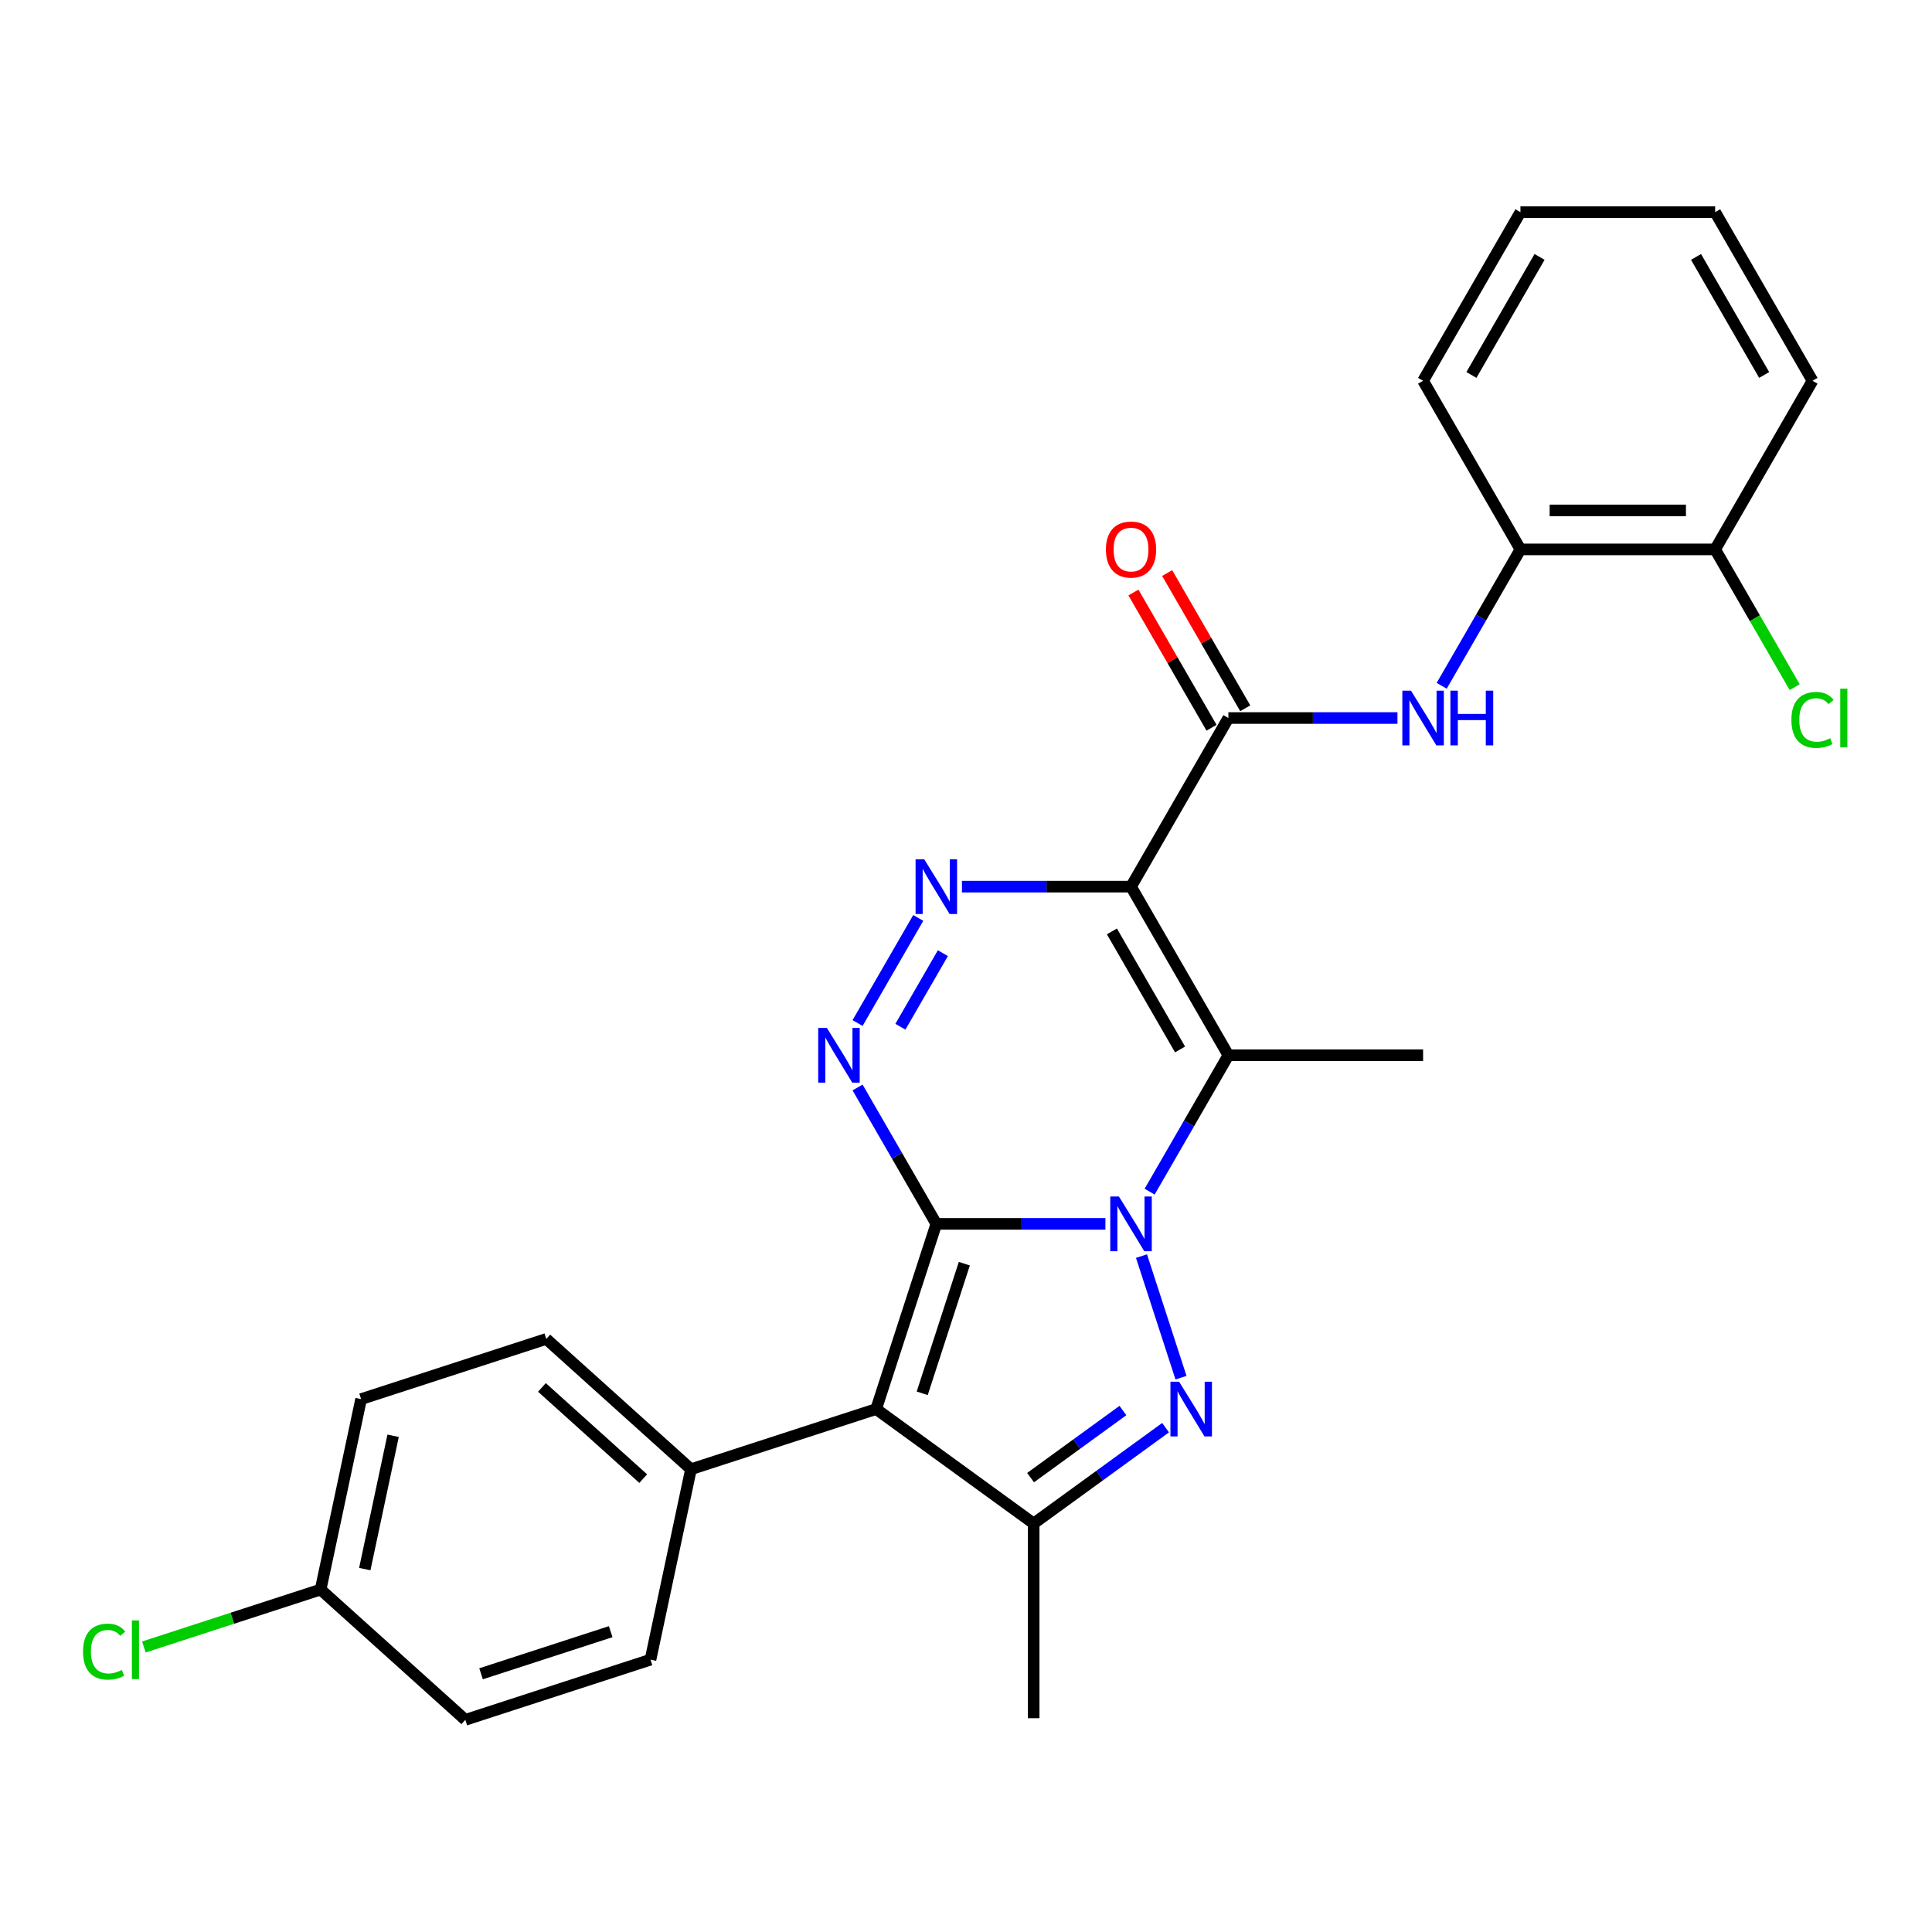 <?xml version='1.0' encoding='iso-8859-1'?>
<svg version='1.1' baseProfile='full'
              xmlns='http://www.w3.org/2000/svg'
                      xmlns:rdkit='http://www.rdkit.org/xml'
                      xmlns:xlink='http://www.w3.org/1999/xlink'
                  xml:space='preserve'
width='1000px' height='1000px' viewBox='0 0 1000 1000'>
<!-- END OF HEADER -->
<rect style='opacity:1.0;fill:#FFFFFF;stroke:none' width='1000' height='1000' x='0' y='0'> </rect>
<path class='bond-0' d='M 484.638,633.478 L 528.398,633.478' style='fill:none;fill-rule:evenodd;stroke:#000000;stroke-width:6px;stroke-linecap:butt;stroke-linejoin:miter;stroke-opacity:1' />
<path class='bond-0' d='M 528.398,633.478 L 572.158,633.478' style='fill:none;fill-rule:evenodd;stroke:#0000FF;stroke-width:6px;stroke-linecap:butt;stroke-linejoin:miter;stroke-opacity:1' />
<path class='bond-2' d='M 484.638,633.478 L 453.496,729.326' style='fill:none;fill-rule:evenodd;stroke:#000000;stroke-width:6px;stroke-linecap:butt;stroke-linejoin:miter;stroke-opacity:1' />
<path class='bond-2' d='M 499.136,654.084 L 477.336,721.177' style='fill:none;fill-rule:evenodd;stroke:#000000;stroke-width:6px;stroke-linecap:butt;stroke-linejoin:miter;stroke-opacity:1' />
<path class='bond-5' d='M 484.638,633.478 L 464.258,598.179' style='fill:none;fill-rule:evenodd;stroke:#000000;stroke-width:6px;stroke-linecap:butt;stroke-linejoin:miter;stroke-opacity:1' />
<path class='bond-5' d='M 464.258,598.179 L 443.878,562.88' style='fill:none;fill-rule:evenodd;stroke:#0000FF;stroke-width:6px;stroke-linecap:butt;stroke-linejoin:miter;stroke-opacity:1' />
<path class='bond-3' d='M 590.837,650.158 L 611.284,713.085' style='fill:none;fill-rule:evenodd;stroke:#0000FF;stroke-width:6px;stroke-linecap:butt;stroke-linejoin:miter;stroke-opacity:1' />
<path class='bond-4' d='M 595.048,616.799 L 615.428,581.5' style='fill:none;fill-rule:evenodd;stroke:#0000FF;stroke-width:6px;stroke-linecap:butt;stroke-linejoin:miter;stroke-opacity:1' />
<path class='bond-4' d='M 615.428,581.5 L 635.808,546.201' style='fill:none;fill-rule:evenodd;stroke:#000000;stroke-width:6px;stroke-linecap:butt;stroke-linejoin:miter;stroke-opacity:1' />
<path class='bond-1' d='M 585.418,458.923 L 541.658,458.923' style='fill:none;fill-rule:evenodd;stroke:#000000;stroke-width:6px;stroke-linecap:butt;stroke-linejoin:miter;stroke-opacity:1' />
<path class='bond-1' d='M 541.658,458.923 L 497.898,458.923' style='fill:none;fill-rule:evenodd;stroke:#0000FF;stroke-width:6px;stroke-linecap:butt;stroke-linejoin:miter;stroke-opacity:1' />
<path class='bond-8' d='M 585.418,458.923 L 635.808,371.645' style='fill:none;fill-rule:evenodd;stroke:#000000;stroke-width:6px;stroke-linecap:butt;stroke-linejoin:miter;stroke-opacity:1' />
<path class='bond-28' d='M 585.418,458.923 L 635.808,546.201' style='fill:none;fill-rule:evenodd;stroke:#000000;stroke-width:6px;stroke-linecap:butt;stroke-linejoin:miter;stroke-opacity:1' />
<path class='bond-28' d='M 575.521,482.092 L 610.794,543.187' style='fill:none;fill-rule:evenodd;stroke:#000000;stroke-width:6px;stroke-linecap:butt;stroke-linejoin:miter;stroke-opacity:1' />
<path class='bond-7' d='M 453.496,729.326 L 535.028,788.562' style='fill:none;fill-rule:evenodd;stroke:#000000;stroke-width:6px;stroke-linecap:butt;stroke-linejoin:miter;stroke-opacity:1' />
<path class='bond-10' d='M 453.496,729.326 L 357.648,760.468' style='fill:none;fill-rule:evenodd;stroke:#000000;stroke-width:6px;stroke-linecap:butt;stroke-linejoin:miter;stroke-opacity:1' />
<path class='bond-27' d='M 603.301,738.959 L 569.165,763.761' style='fill:none;fill-rule:evenodd;stroke:#0000FF;stroke-width:6px;stroke-linecap:butt;stroke-linejoin:miter;stroke-opacity:1' />
<path class='bond-27' d='M 569.165,763.761 L 535.028,788.562' style='fill:none;fill-rule:evenodd;stroke:#000000;stroke-width:6px;stroke-linecap:butt;stroke-linejoin:miter;stroke-opacity:1' />
<path class='bond-27' d='M 581.213,730.093 L 557.317,747.454' style='fill:none;fill-rule:evenodd;stroke:#0000FF;stroke-width:6px;stroke-linecap:butt;stroke-linejoin:miter;stroke-opacity:1' />
<path class='bond-27' d='M 557.317,747.454 L 533.422,764.815' style='fill:none;fill-rule:evenodd;stroke:#000000;stroke-width:6px;stroke-linecap:butt;stroke-linejoin:miter;stroke-opacity:1' />
<path class='bond-16' d='M 635.808,546.201 L 736.588,546.201' style='fill:none;fill-rule:evenodd;stroke:#000000;stroke-width:6px;stroke-linecap:butt;stroke-linejoin:miter;stroke-opacity:1' />
<path class='bond-6' d='M 443.878,529.521 L 475.286,475.121' style='fill:none;fill-rule:evenodd;stroke:#0000FF;stroke-width:6px;stroke-linecap:butt;stroke-linejoin:miter;stroke-opacity:1' />
<path class='bond-6' d='M 466.045,531.439 L 488.031,493.359' style='fill:none;fill-rule:evenodd;stroke:#0000FF;stroke-width:6px;stroke-linecap:butt;stroke-linejoin:miter;stroke-opacity:1' />
<path class='bond-19' d='M 535.028,788.562 L 535.028,889.342' style='fill:none;fill-rule:evenodd;stroke:#000000;stroke-width:6px;stroke-linecap:butt;stroke-linejoin:miter;stroke-opacity:1' />
<path class='bond-9' d='M 635.808,371.645 L 679.568,371.645' style='fill:none;fill-rule:evenodd;stroke:#000000;stroke-width:6px;stroke-linecap:butt;stroke-linejoin:miter;stroke-opacity:1' />
<path class='bond-9' d='M 679.568,371.645 L 723.328,371.645' style='fill:none;fill-rule:evenodd;stroke:#0000FF;stroke-width:6px;stroke-linecap:butt;stroke-linejoin:miter;stroke-opacity:1' />
<path class='bond-12' d='M 644.536,366.606 L 624.329,331.607' style='fill:none;fill-rule:evenodd;stroke:#000000;stroke-width:6px;stroke-linecap:butt;stroke-linejoin:miter;stroke-opacity:1' />
<path class='bond-12' d='M 624.329,331.607 L 604.122,296.608' style='fill:none;fill-rule:evenodd;stroke:#FF0000;stroke-width:6px;stroke-linecap:butt;stroke-linejoin:miter;stroke-opacity:1' />
<path class='bond-12' d='M 627.08,376.684 L 606.873,341.685' style='fill:none;fill-rule:evenodd;stroke:#000000;stroke-width:6px;stroke-linecap:butt;stroke-linejoin:miter;stroke-opacity:1' />
<path class='bond-12' d='M 606.873,341.685 L 586.667,306.686' style='fill:none;fill-rule:evenodd;stroke:#FF0000;stroke-width:6px;stroke-linecap:butt;stroke-linejoin:miter;stroke-opacity:1' />
<path class='bond-11' d='M 746.217,354.966 L 766.597,319.666' style='fill:none;fill-rule:evenodd;stroke:#0000FF;stroke-width:6px;stroke-linecap:butt;stroke-linejoin:miter;stroke-opacity:1' />
<path class='bond-11' d='M 766.597,319.666 L 786.977,284.367' style='fill:none;fill-rule:evenodd;stroke:#000000;stroke-width:6px;stroke-linecap:butt;stroke-linejoin:miter;stroke-opacity:1' />
<path class='bond-14' d='M 357.648,760.468 L 282.755,693.033' style='fill:none;fill-rule:evenodd;stroke:#000000;stroke-width:6px;stroke-linecap:butt;stroke-linejoin:miter;stroke-opacity:1' />
<path class='bond-14' d='M 332.927,765.332 L 280.502,718.127' style='fill:none;fill-rule:evenodd;stroke:#000000;stroke-width:6px;stroke-linecap:butt;stroke-linejoin:miter;stroke-opacity:1' />
<path class='bond-15' d='M 357.648,760.468 L 336.695,859.046' style='fill:none;fill-rule:evenodd;stroke:#000000;stroke-width:6px;stroke-linecap:butt;stroke-linejoin:miter;stroke-opacity:1' />
<path class='bond-13' d='M 786.977,284.367 L 887.757,284.367' style='fill:none;fill-rule:evenodd;stroke:#000000;stroke-width:6px;stroke-linecap:butt;stroke-linejoin:miter;stroke-opacity:1' />
<path class='bond-13' d='M 802.094,264.211 L 872.64,264.211' style='fill:none;fill-rule:evenodd;stroke:#000000;stroke-width:6px;stroke-linecap:butt;stroke-linejoin:miter;stroke-opacity:1' />
<path class='bond-23' d='M 786.977,284.367 L 736.588,197.09' style='fill:none;fill-rule:evenodd;stroke:#000000;stroke-width:6px;stroke-linecap:butt;stroke-linejoin:miter;stroke-opacity:1' />
<path class='bond-18' d='M 887.757,284.367 L 908.339,320.016' style='fill:none;fill-rule:evenodd;stroke:#000000;stroke-width:6px;stroke-linecap:butt;stroke-linejoin:miter;stroke-opacity:1' />
<path class='bond-18' d='M 908.339,320.016 L 928.921,355.666' style='fill:none;fill-rule:evenodd;stroke:#00CC00;stroke-width:6px;stroke-linecap:butt;stroke-linejoin:miter;stroke-opacity:1' />
<path class='bond-24' d='M 887.757,284.367 L 938.147,197.09' style='fill:none;fill-rule:evenodd;stroke:#000000;stroke-width:6px;stroke-linecap:butt;stroke-linejoin:miter;stroke-opacity:1' />
<path class='bond-21' d='M 282.755,693.033 L 186.907,724.176' style='fill:none;fill-rule:evenodd;stroke:#000000;stroke-width:6px;stroke-linecap:butt;stroke-linejoin:miter;stroke-opacity:1' />
<path class='bond-20' d='M 336.695,859.046 L 240.848,890.188' style='fill:none;fill-rule:evenodd;stroke:#000000;stroke-width:6px;stroke-linecap:butt;stroke-linejoin:miter;stroke-opacity:1' />
<path class='bond-20' d='M 316.09,844.548 L 248.997,866.347' style='fill:none;fill-rule:evenodd;stroke:#000000;stroke-width:6px;stroke-linecap:butt;stroke-linejoin:miter;stroke-opacity:1' />
<path class='bond-17' d='M 165.954,822.753 L 240.848,890.188' style='fill:none;fill-rule:evenodd;stroke:#000000;stroke-width:6px;stroke-linecap:butt;stroke-linejoin:miter;stroke-opacity:1' />
<path class='bond-22' d='M 165.954,822.753 L 120.21,837.617' style='fill:none;fill-rule:evenodd;stroke:#000000;stroke-width:6px;stroke-linecap:butt;stroke-linejoin:miter;stroke-opacity:1' />
<path class='bond-22' d='M 120.21,837.617 L 74.466,852.48' style='fill:none;fill-rule:evenodd;stroke:#00CC00;stroke-width:6px;stroke-linecap:butt;stroke-linejoin:miter;stroke-opacity:1' />
<path class='bond-29' d='M 165.954,822.753 L 186.907,724.176' style='fill:none;fill-rule:evenodd;stroke:#000000;stroke-width:6px;stroke-linecap:butt;stroke-linejoin:miter;stroke-opacity:1' />
<path class='bond-29' d='M 188.813,812.158 L 203.48,743.153' style='fill:none;fill-rule:evenodd;stroke:#000000;stroke-width:6px;stroke-linecap:butt;stroke-linejoin:miter;stroke-opacity:1' />
<path class='bond-25' d='M 736.588,197.09 L 786.977,109.812' style='fill:none;fill-rule:evenodd;stroke:#000000;stroke-width:6px;stroke-linecap:butt;stroke-linejoin:miter;stroke-opacity:1' />
<path class='bond-25' d='M 761.602,194.076 L 796.874,132.981' style='fill:none;fill-rule:evenodd;stroke:#000000;stroke-width:6px;stroke-linecap:butt;stroke-linejoin:miter;stroke-opacity:1' />
<path class='bond-30' d='M 938.147,197.09 L 887.757,109.812' style='fill:none;fill-rule:evenodd;stroke:#000000;stroke-width:6px;stroke-linecap:butt;stroke-linejoin:miter;stroke-opacity:1' />
<path class='bond-30' d='M 913.133,194.076 L 877.86,132.981' style='fill:none;fill-rule:evenodd;stroke:#000000;stroke-width:6px;stroke-linecap:butt;stroke-linejoin:miter;stroke-opacity:1' />
<path class='bond-26' d='M 786.977,109.812 L 887.757,109.812' style='fill:none;fill-rule:evenodd;stroke:#000000;stroke-width:6px;stroke-linecap:butt;stroke-linejoin:miter;stroke-opacity:1' />
<path  class='atom-1' d='M 579.158 619.318
L 588.438 634.318
Q 589.358 635.798, 590.838 638.478
Q 592.318 641.158, 592.398 641.318
L 592.398 619.318
L 596.158 619.318
L 596.158 647.638
L 592.278 647.638
L 582.318 631.238
Q 581.158 629.318, 579.918 627.118
Q 578.718 624.918, 578.358 624.238
L 578.358 647.638
L 574.678 647.638
L 574.678 619.318
L 579.158 619.318
' fill='#0000FF'/>
<path  class='atom-4' d='M 610.301 715.166
L 619.581 730.166
Q 620.501 731.646, 621.981 734.326
Q 623.461 737.006, 623.541 737.166
L 623.541 715.166
L 627.301 715.166
L 627.301 743.486
L 623.421 743.486
L 613.461 727.086
Q 612.301 725.166, 611.061 722.966
Q 609.861 720.766, 609.501 720.086
L 609.501 743.486
L 605.821 743.486
L 605.821 715.166
L 610.301 715.166
' fill='#0000FF'/>
<path  class='atom-6' d='M 427.988 532.041
L 437.268 547.041
Q 438.188 548.521, 439.668 551.201
Q 441.148 553.881, 441.228 554.041
L 441.228 532.041
L 444.988 532.041
L 444.988 560.361
L 441.108 560.361
L 431.148 543.961
Q 429.988 542.041, 428.748 539.841
Q 427.548 537.641, 427.188 536.961
L 427.188 560.361
L 423.508 560.361
L 423.508 532.041
L 427.988 532.041
' fill='#0000FF'/>
<path  class='atom-7' d='M 478.378 444.763
L 487.658 459.763
Q 488.578 461.243, 490.058 463.923
Q 491.538 466.603, 491.618 466.763
L 491.618 444.763
L 495.378 444.763
L 495.378 473.083
L 491.498 473.083
L 481.538 456.683
Q 480.378 454.763, 479.138 452.563
Q 477.938 450.363, 477.578 449.683
L 477.578 473.083
L 473.898 473.083
L 473.898 444.763
L 478.378 444.763
' fill='#0000FF'/>
<path  class='atom-10' d='M 730.328 357.485
L 739.608 372.485
Q 740.528 373.965, 742.008 376.645
Q 743.488 379.325, 743.568 379.485
L 743.568 357.485
L 747.328 357.485
L 747.328 385.805
L 743.448 385.805
L 733.488 369.405
Q 732.328 367.485, 731.088 365.285
Q 729.888 363.085, 729.528 362.405
L 729.528 385.805
L 725.848 385.805
L 725.848 357.485
L 730.328 357.485
' fill='#0000FF'/>
<path  class='atom-10' d='M 750.728 357.485
L 754.568 357.485
L 754.568 369.525
L 769.048 369.525
L 769.048 357.485
L 772.888 357.485
L 772.888 385.805
L 769.048 385.805
L 769.048 372.725
L 754.568 372.725
L 754.568 385.805
L 750.728 385.805
L 750.728 357.485
' fill='#0000FF'/>
<path  class='atom-13' d='M 572.418 284.447
Q 572.418 277.647, 575.778 273.847
Q 579.138 270.047, 585.418 270.047
Q 591.698 270.047, 595.058 273.847
Q 598.418 277.647, 598.418 284.447
Q 598.418 291.327, 595.018 295.247
Q 591.618 299.127, 585.418 299.127
Q 579.178 299.127, 575.778 295.247
Q 572.418 291.367, 572.418 284.447
M 585.418 295.927
Q 589.738 295.927, 592.058 293.047
Q 594.418 290.127, 594.418 284.447
Q 594.418 278.887, 592.058 276.087
Q 589.738 273.247, 585.418 273.247
Q 581.098 273.247, 578.738 276.047
Q 576.418 278.847, 576.418 284.447
Q 576.418 290.167, 578.738 293.047
Q 581.098 295.927, 585.418 295.927
' fill='#FF0000'/>
<path  class='atom-19' d='M 927.227 372.625
Q 927.227 365.585, 930.507 361.905
Q 933.827 358.185, 940.107 358.185
Q 945.947 358.185, 949.067 362.305
L 946.427 364.465
Q 944.147 361.465, 940.107 361.465
Q 935.827 361.465, 933.547 364.345
Q 931.307 367.185, 931.307 372.625
Q 931.307 378.225, 933.627 381.105
Q 935.987 383.985, 940.547 383.985
Q 943.667 383.985, 947.307 382.105
L 948.427 385.105
Q 946.947 386.065, 944.707 386.625
Q 942.467 387.185, 939.987 387.185
Q 933.827 387.185, 930.507 383.425
Q 927.227 379.665, 927.227 372.625
' fill='#00CC00'/>
<path  class='atom-19' d='M 952.507 356.465
L 956.187 356.465
L 956.187 386.825
L 952.507 386.825
L 952.507 356.465
' fill='#00CC00'/>
<path  class='atom-23' d='M 42.987 854.876
Q 42.987 847.836, 46.267 844.156
Q 49.587 840.436, 55.867 840.436
Q 61.707 840.436, 64.827 844.556
L 62.187 846.716
Q 59.907 843.716, 55.867 843.716
Q 51.587 843.716, 49.307 846.596
Q 47.067 849.436, 47.067 854.876
Q 47.067 860.476, 49.387 863.356
Q 51.747 866.236, 56.307 866.236
Q 59.427 866.236, 63.067 864.356
L 64.187 867.356
Q 62.707 868.316, 60.467 868.876
Q 58.227 869.436, 55.747 869.436
Q 49.587 869.436, 46.267 865.676
Q 42.987 861.916, 42.987 854.876
' fill='#00CC00'/>
<path  class='atom-23' d='M 68.267 838.716
L 71.947 838.716
L 71.947 869.076
L 68.267 869.076
L 68.267 838.716
' fill='#00CC00'/>
</svg>

